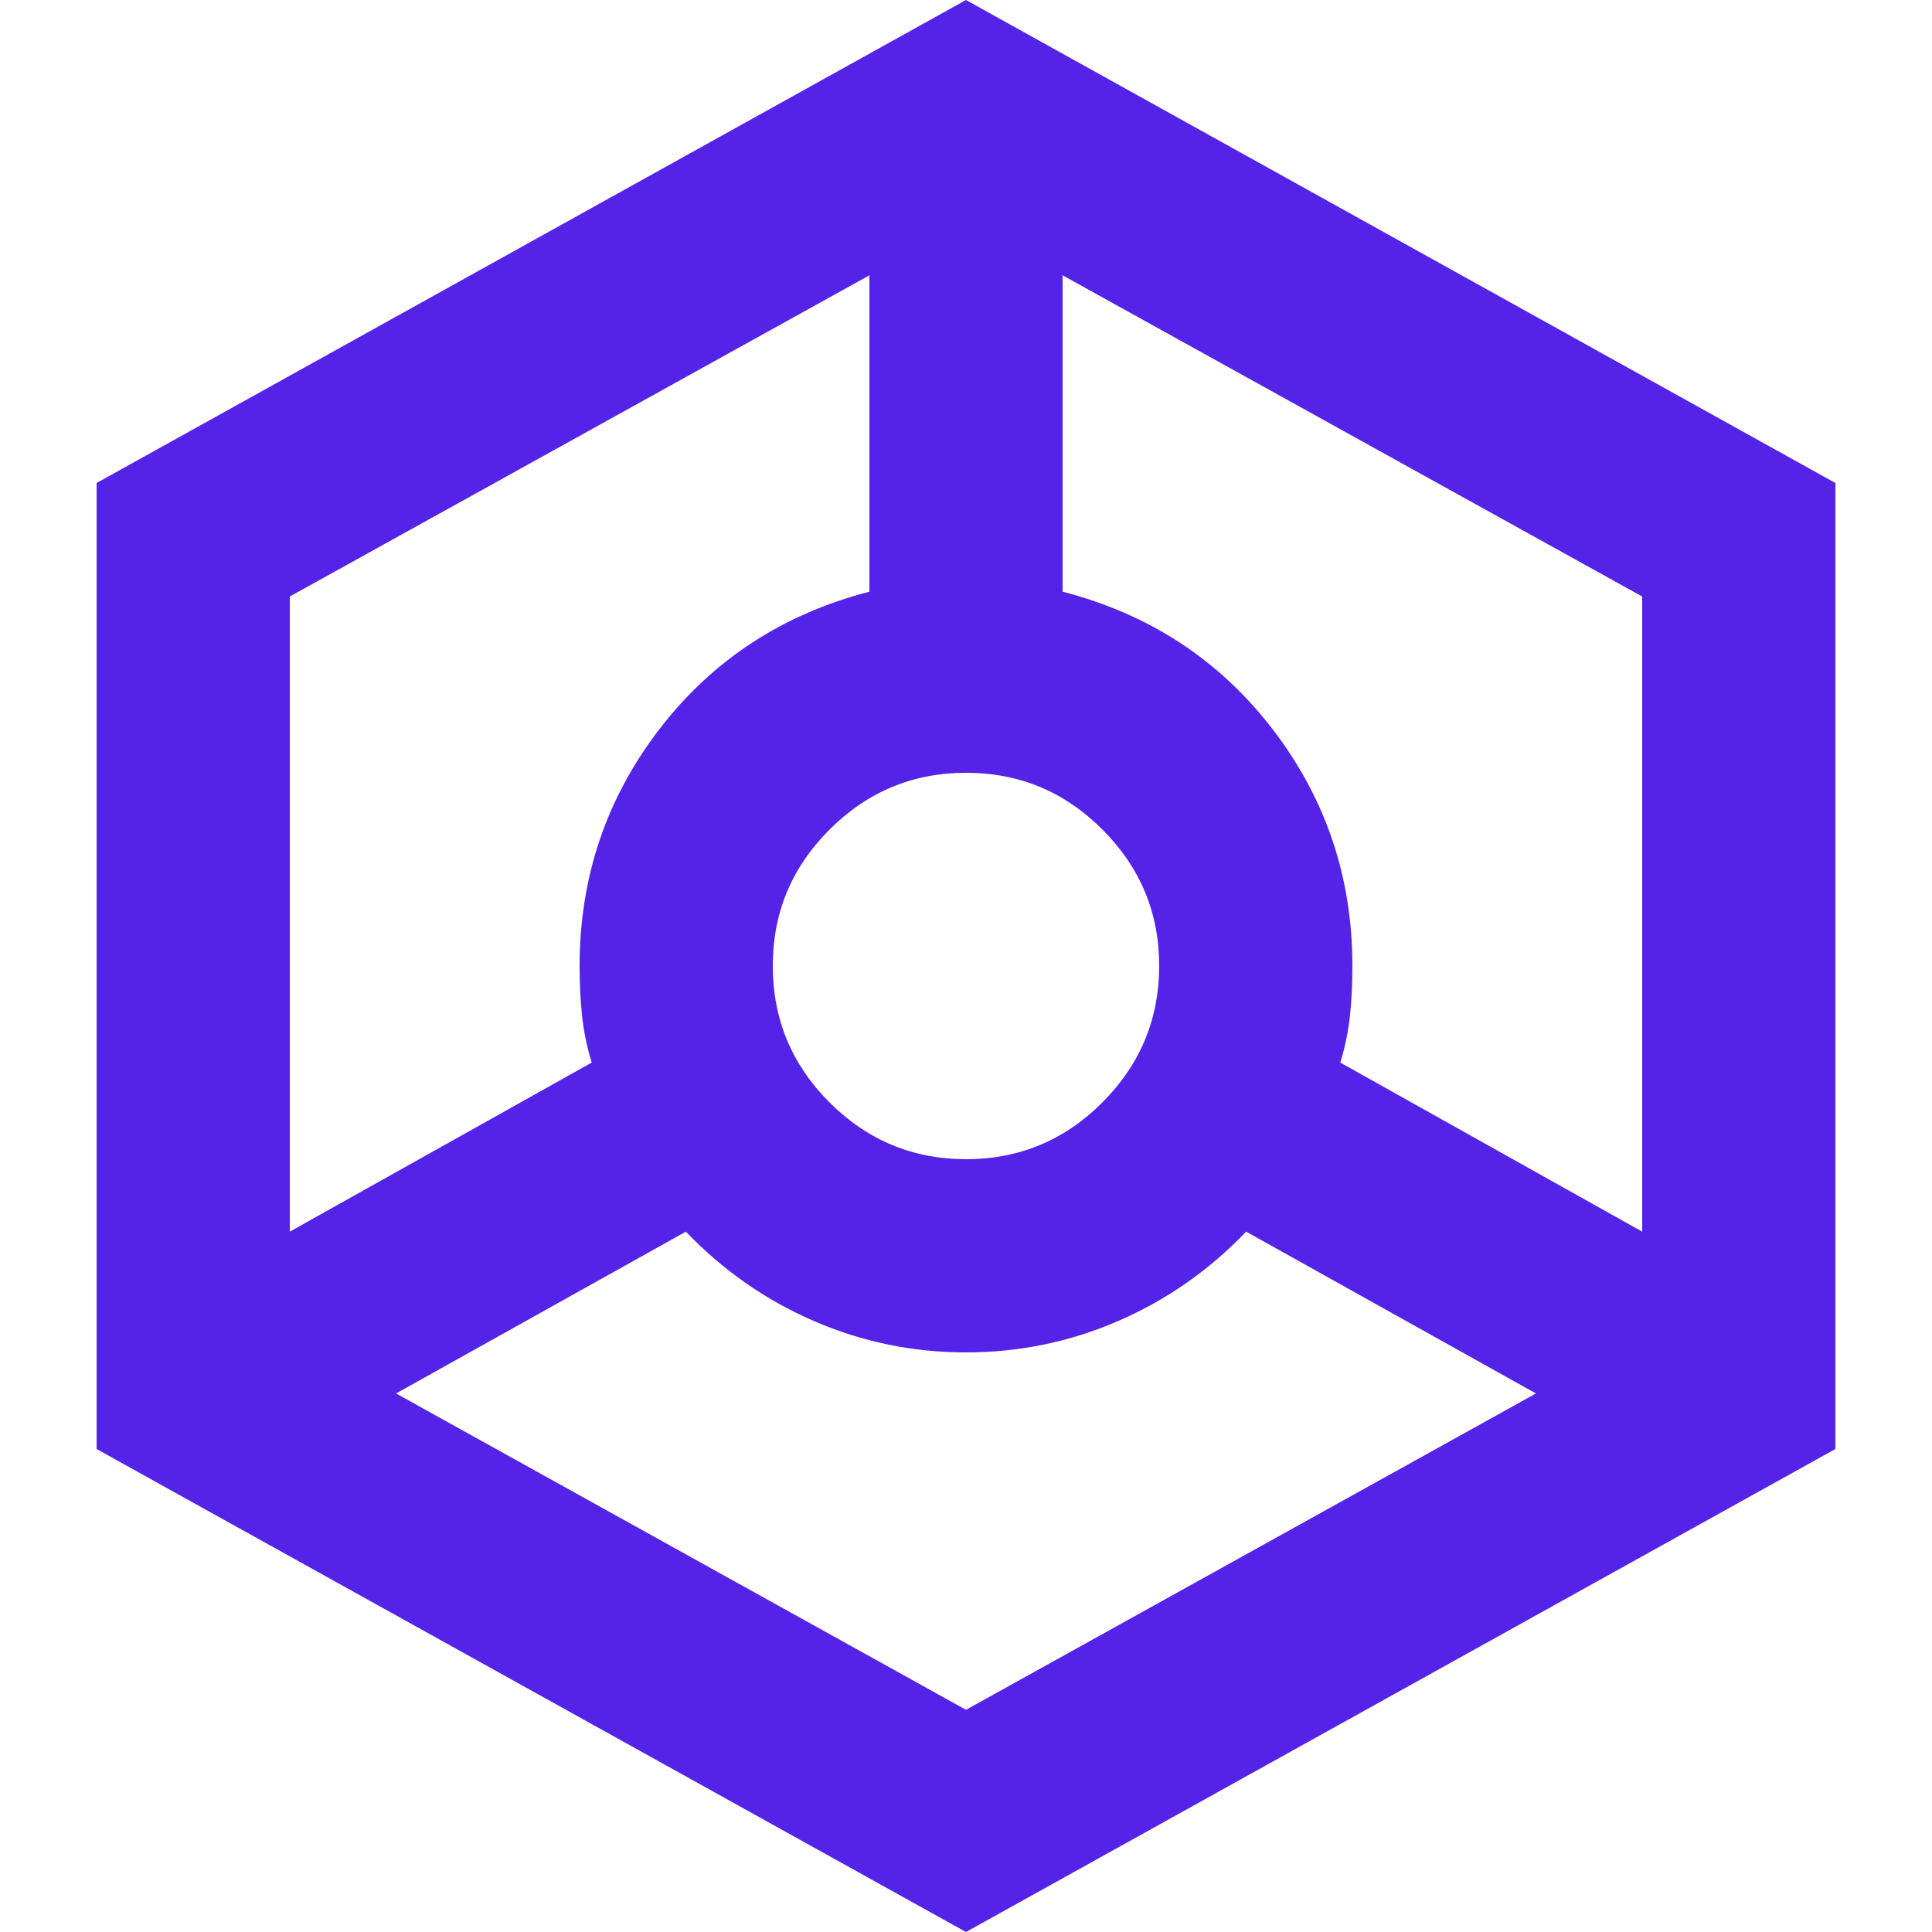 <svg xmlns="http://www.w3.org/2000/svg" width="1024" height="1024" viewBox="2 2 20 20"><g transform="rotate(180 12 12)"><path fill="#5423e7" d="m12 22l-9-5V7l9-5l9 5v10zM9.1 9.25q.575-.6 1.325-.925T12 8q.825 0 1.575.325t1.325.925l3-1.675L12 4.3L6.1 7.575zm1.9 9.9v-3.275q-1.35-.35-2.175-1.425T8 12q0-.275.025-.513t.1-.487L5 9.25v6.575zM12 14q.825 0 1.413-.588T14 12q0-.825-.587-1.412T12 10q-.825 0-1.412.588T10 12q0 .825.588 1.413T12 14m1 5.15l6-3.325V9.25L15.875 11q.075.25.1.488T16 12q0 1.375-.825 2.45T13 15.875z"/></g></svg>